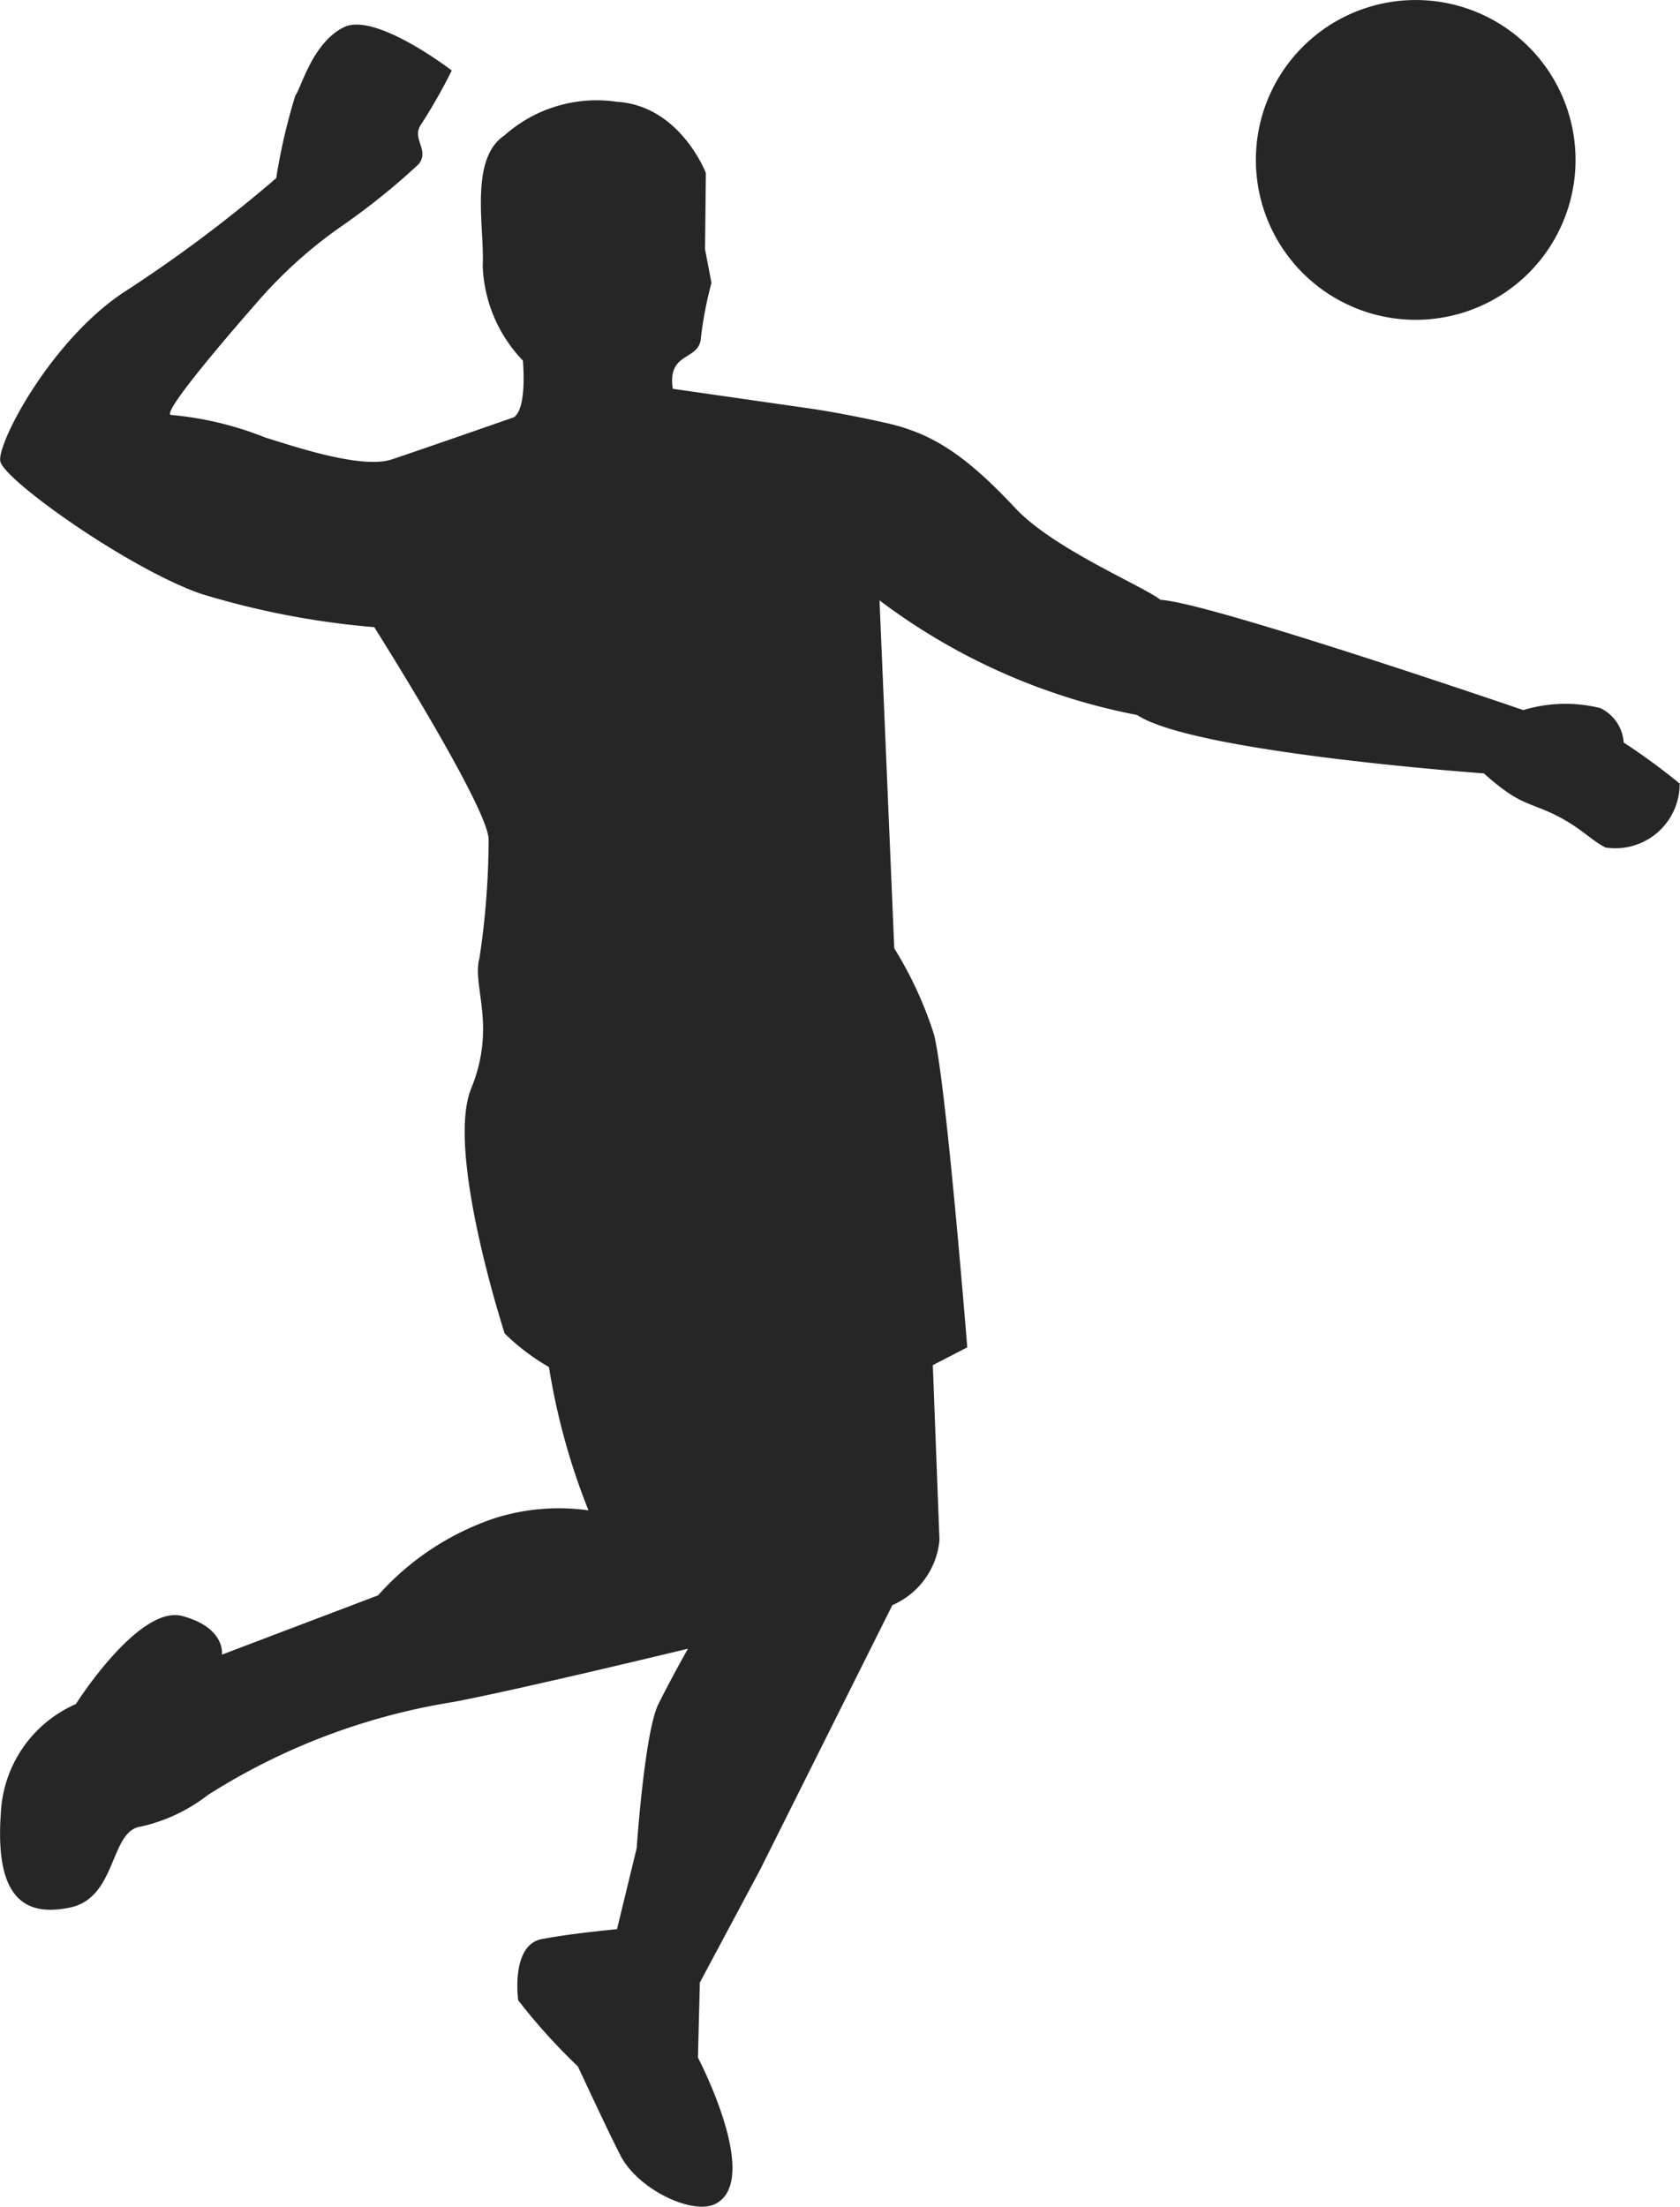 <svg xmlns="http://www.w3.org/2000/svg" width="68.322" height="89.708" viewBox="0 0 68.322 89.708">
  <g id="Groupe_11" data-name="Groupe 11" transform="translate(-15.838 -5.146)">
    <path id="Tracé_325" data-name="Tracé 325" d="M43.2,20.952l5.57.8s1.2.162,3.105.589,3.259,1.332,5.273,3.481c1.546,1.646,5.219,3.169,5.886,3.71,1.917.083,14.753,4.481,14.753,4.481a5.884,5.884,0,0,1,3.132-.081,1.674,1.674,0,0,1,.951,1.4A26.389,26.389,0,0,1,84.147,37a2.618,2.618,0,0,1-3.016,2.6c-.582-.295-.972-.767-1.895-1.248-1.232-.64-1.523-.4-3.053-1.766,0,0-11.793-.843-14.1-2.373a25.357,25.357,0,0,1-10.477-4.66l.6,14.146a15.6,15.6,0,0,1,1.6,3.452c.482,1.685,1.368,12.768,1.368,12.768l-1.4.724.27,7.118A3.2,3.2,0,0,1,52.128,70.4l-5.381,10.76L44.3,85.74l-.078,3.054s2.6,4.952.722,5.94c-.917.483-3.131-.563-3.854-1.928-.421-.792-1.749-3.653-1.749-3.653a24.281,24.281,0,0,1-2.428-2.689s-.321-2.247.963-2.49,3.054-.4,3.054-.4l.8-3.293s.322-4.738.885-5.862,1.2-2.248,1.2-2.248-6.984,1.688-9.557,2.168A26.344,26.344,0,0,0,24.3,78.112,6.9,6.9,0,0,1,21.574,79.4c-1.284.159-.964,2.891-2.89,3.293s-3.052-.482-2.811-3.855a5.1,5.1,0,0,1,3.05-4.417s2.568-4.06,4.339-3.577,1.6,1.568,1.6,1.568L31.215,70a11.057,11.057,0,0,1,4.736-3.133,8.643,8.643,0,0,1,3.818-.321,27.3,27.3,0,0,1-1.606-5.825,8.94,8.94,0,0,1-1.8-1.364s-2.409-7.389-1.364-9.958.026-4.155.337-5.3a32.946,32.946,0,0,0,.374-4.781c.08-1.205-4.652-8.676-4.652-8.676a33.555,33.555,0,0,1-7.066-1.362c-2.971-1.047-8.01-4.634-8.143-5.384s2.122-5.038,5.174-6.966a57.089,57.089,0,0,0,6.048-4.542,24.138,24.138,0,0,1,.776-3.353c.241-.318.7-2.16,1.981-2.785S34.21,8.012,34.21,8.012a22.665,22.665,0,0,1-1.233,2.171c-.435.59.337,1.038-.1,1.625A27.867,27.867,0,0,1,29.788,14.3a18.583,18.583,0,0,0-3.456,3.091c-1.766,2.011-4,4.686-3.515,4.625a13.613,13.613,0,0,1,3.817.919c1.287.4,3.937,1.287,5.141.886s4.91-1.694,4.91-1.694.58-.071.42-2.32a5.85,5.85,0,0,1-1.636-3.856c.081-1.525-.563-4.334.884-5.3a5.634,5.634,0,0,1,4.579-1.366c2.568.16,3.612,2.894,3.612,2.894l-.034,3.1.262,1.365a15.846,15.846,0,0,0-.426,2.195C44.316,19.848,42.958,19.4,43.2,20.952Z" fill="#262626" fill-rule="evenodd"/>
    <path id="Tracé_326" data-name="Tracé 326" d="M79.912,11.647a6.5,6.5,0,1,1-6.5-6.5A6.5,6.5,0,0,1,79.912,11.647Z" fill="#262626" fill-rule="evenodd"/>
  </g>
</svg>
